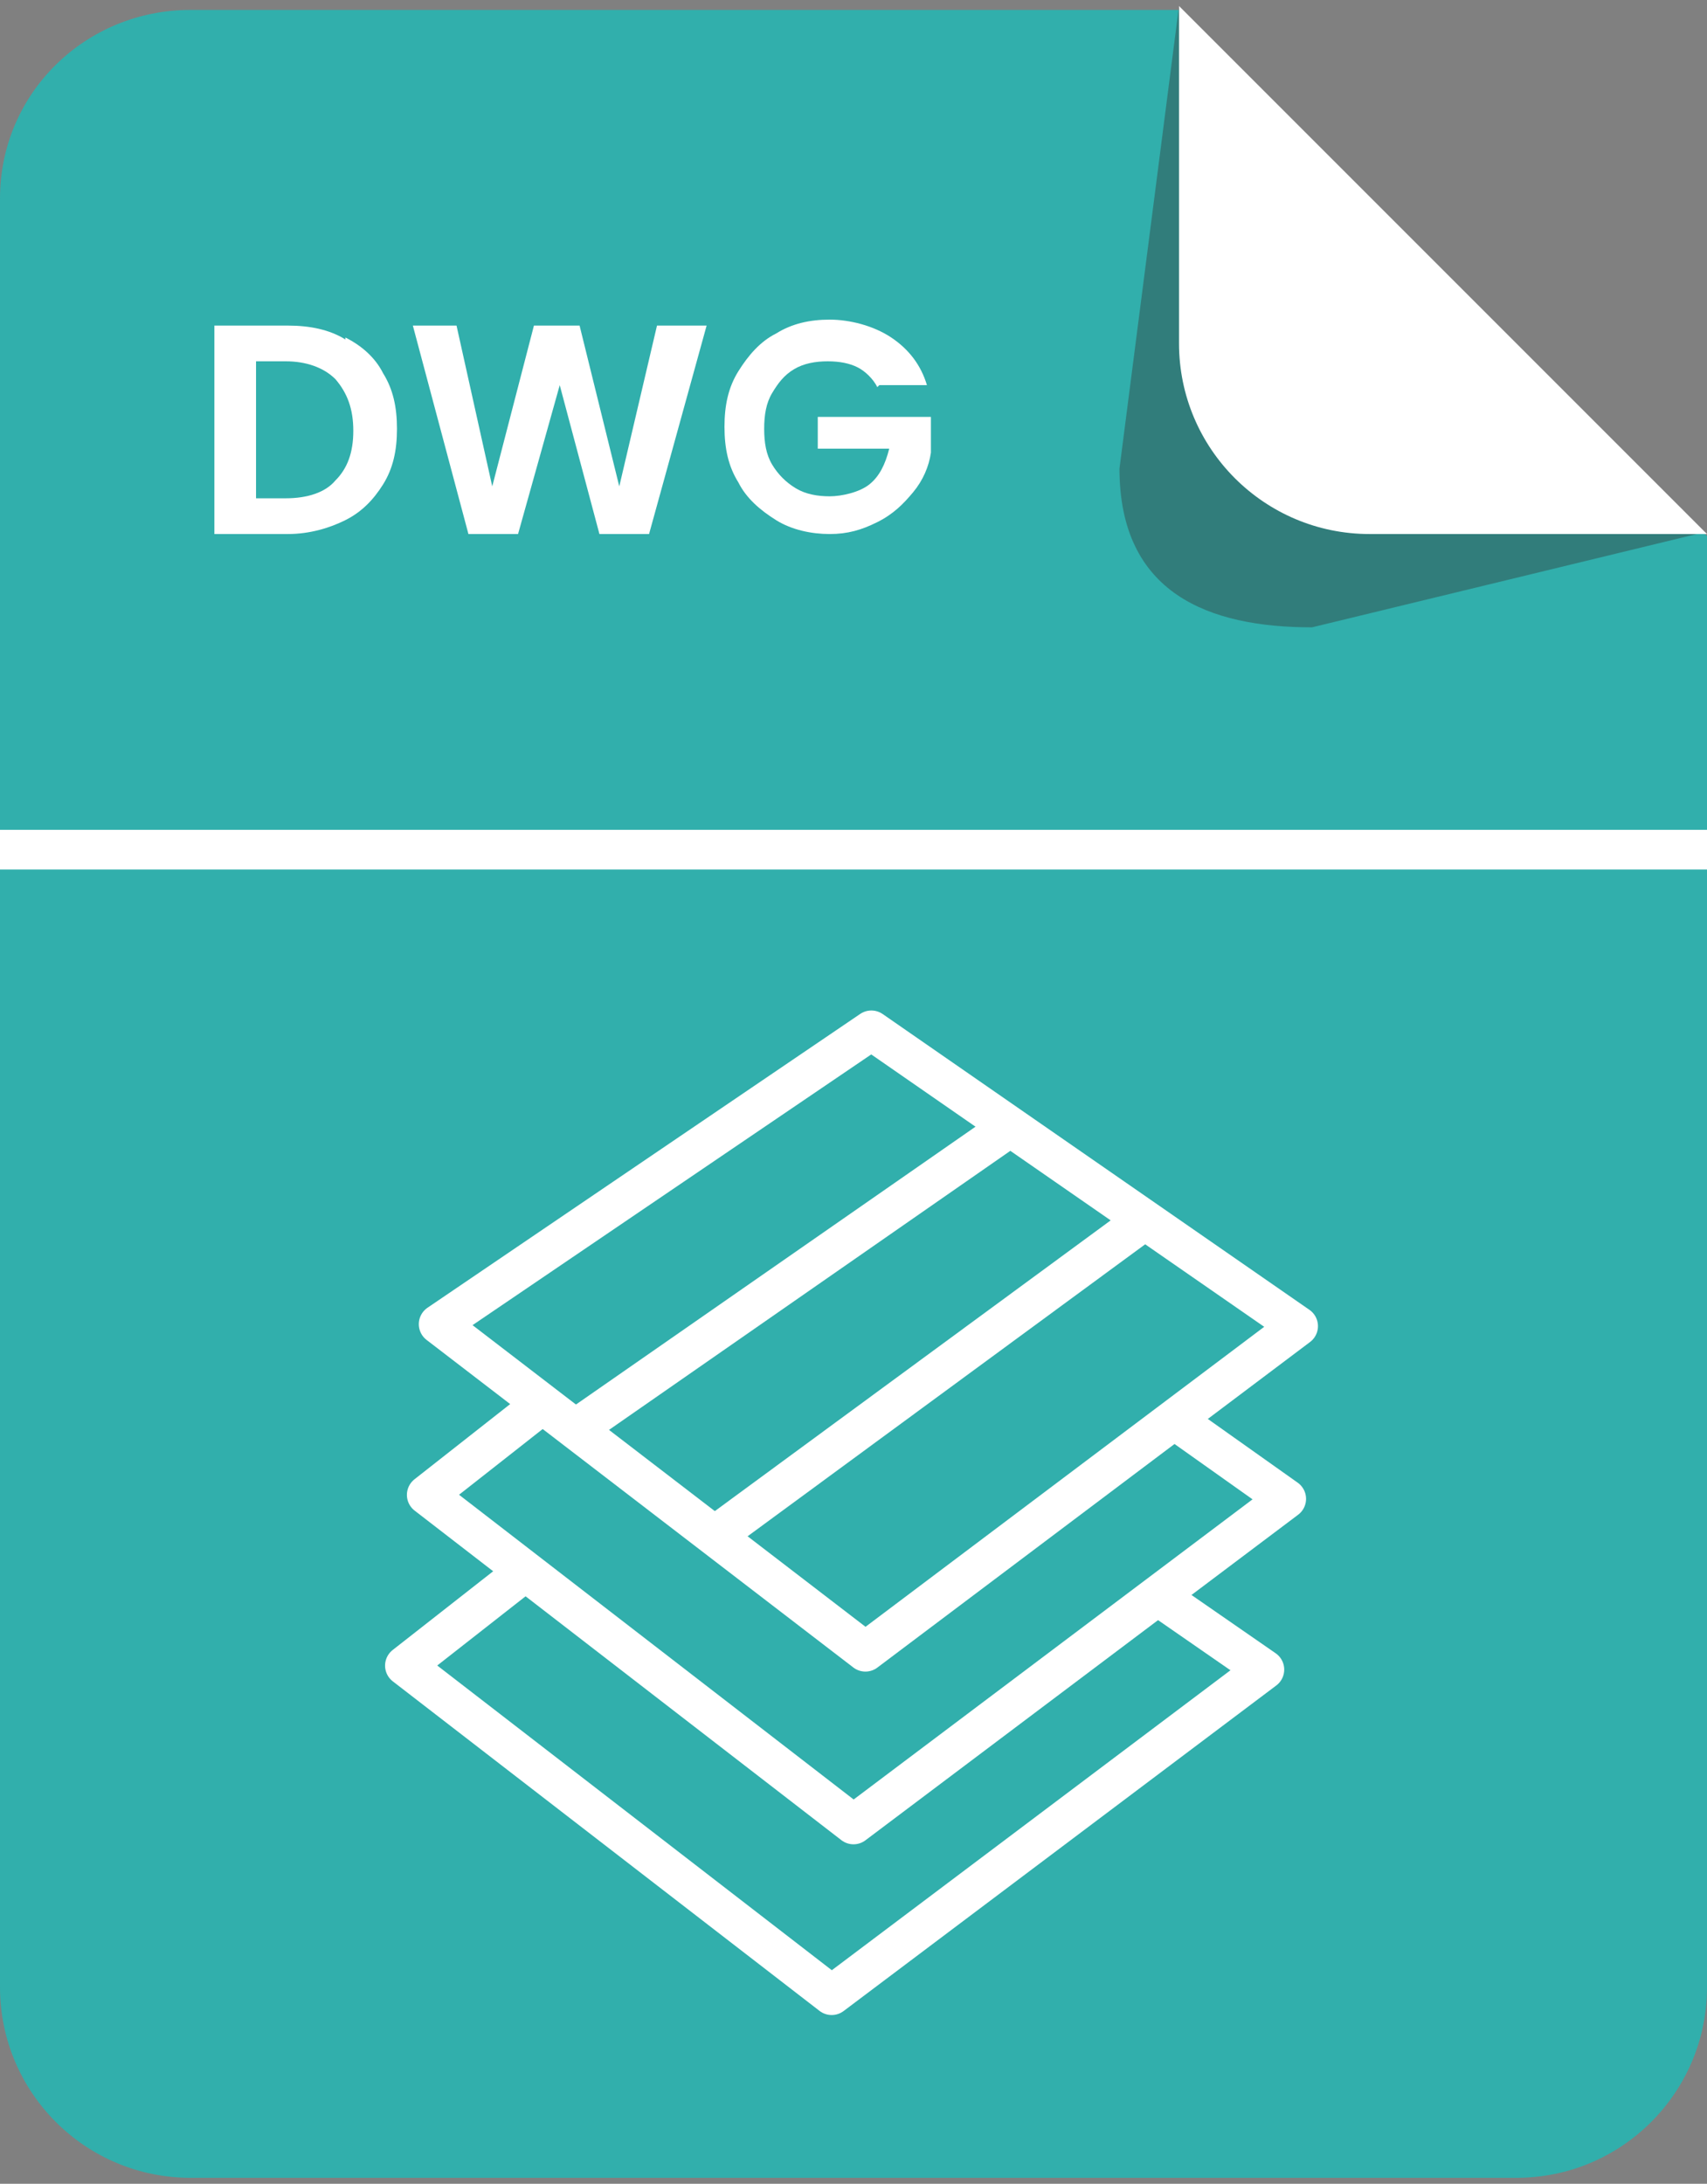 <?xml version="1.0" encoding="UTF-8"?>
<svg xmlns="http://www.w3.org/2000/svg" version="1.1" viewBox="0 0 86 110">
  <rect x="0" y="0" width="86" height="110" fill="#808080" stroke="none"/>
  <defs>
    <style>
      .cls-1 {
        fill: #31afac;
      }

      .cls-2 {
        fill: #fff;
      }

      .cls-3 {
        stroke-linecap: round;
        stroke-linejoin: round;
      }

      .cls-3, .cls-4 {
        fill: none;
        stroke: #fff;
        stroke-width: 2px;
      }

      .cls-4 {
        stroke-miterlimit: 10;
      }

      .cls-5 {
        fill: #333;
        isolation: isolate;
        opacity: .4;
      }
    </style>
  </defs>
  <!-- Generator: Adobe Illustrator 28.6.0, SVG Export Plug-In . SVG Version: 1.2.0 Build 709)  -->
  <g>
    <g id="uuid-fbad4d9a-4c2a-4f0a-ba30-72ad67058424">
      <g>
        <path class="cls-1" d="M59.4.5H9.6C4.3.5,0,4.7,0,10v90.1c0,5.3,4.3,9.6,9.6,9.6h66.8c5.3,0,9.6-4.3,9.6-9.6V27S59.4.5,59.4.5Z"/>
        <path class="cls-2" d="M17.4,17c.8.4,1.5,1,1.9,1.8.5.8.7,1.7.7,2.8s-.2,2-.7,2.8c-.5.8-1.1,1.4-1.9,1.8s-1.8.7-2.9.7h-3.7v-10.5h3.7c1.1,0,2.1.2,2.9.7h0ZM16.9,24.2c.6-.6.9-1.4.9-2.5s-.3-1.9-.9-2.6c-.6-.6-1.5-.9-2.5-.9h-1.5v6.9h1.5c1.1,0,2-.3,2.5-.9Z"/>
        <path class="cls-2" d="M35.6,16.4l-2.9,10.5h-2.5l-2-7.5-2.1,7.5h-2.5s-2.8-10.5-2.8-10.5h2.2l1.8,8.1,2.1-8.1h2.3l2,8.1,1.9-8.1h2.3Z"/>
        <path class="cls-2" d="M44.2,19.5c-.2-.4-.6-.8-1-1-.4-.2-.9-.3-1.5-.3s-1.2.1-1.7.4c-.5.3-.8.7-1.1,1.2s-.4,1.1-.4,1.8.1,1.3.4,1.8.7.9,1.2,1.2c.5.3,1.1.4,1.7.4s1.5-.2,2-.6c.5-.4.8-1,1-1.8h-3.6v-1.6h5.7v1.8c-.1.7-.4,1.4-.9,2-.5.6-1,1.1-1.8,1.5s-1.5.6-2.4.6-1.9-.2-2.7-.7c-.8-.5-1.5-1.1-1.9-1.9-.5-.8-.7-1.7-.7-2.8s.2-2,.7-2.8c.5-.8,1.1-1.5,1.9-1.9.8-.5,1.7-.7,2.7-.7s2.2.3,3.1.9c.9.6,1.5,1.4,1.8,2.4h-2.4,0Z"/>
        <path class="cls-5" d="M56.4,23.6c0,6.3,4.5,8,9.7,8l19.8-4.8L59.4.3l-3,23.3h0Z"/>
        <path class="cls-2" d="M59.4,17.3c0,5.3,4.3,9.6,9.6,9.6h17L59.4.3v17h0Z"/>
        <line class="cls-4" x1="0" y1="42.8" x2="86" y2="42.8"/>
        <polyline class="cls-3" points="58.5 80.5 63.7 84.1 41.9 100.5 20.4 83.9 26.4 79.2"/>
        <polyline class="cls-3" points="59.3 71.6 64.8 75.5 43 91.9 21.5 75.3 27.1 70.9"/>
        <polygon class="cls-3" points="65.4 66.8 43.6 83.2 22.1 66.7 43.9 51.9 65.4 66.8"/>
        <line class="cls-3" x1="29.4" y1="71.7" x2="50.4" y2="57.1"/>
        <line class="cls-3" x1="36.5" y1="77" x2="57.2" y2="61.8"/>
      </g>
    </g>
  </g>
</svg>